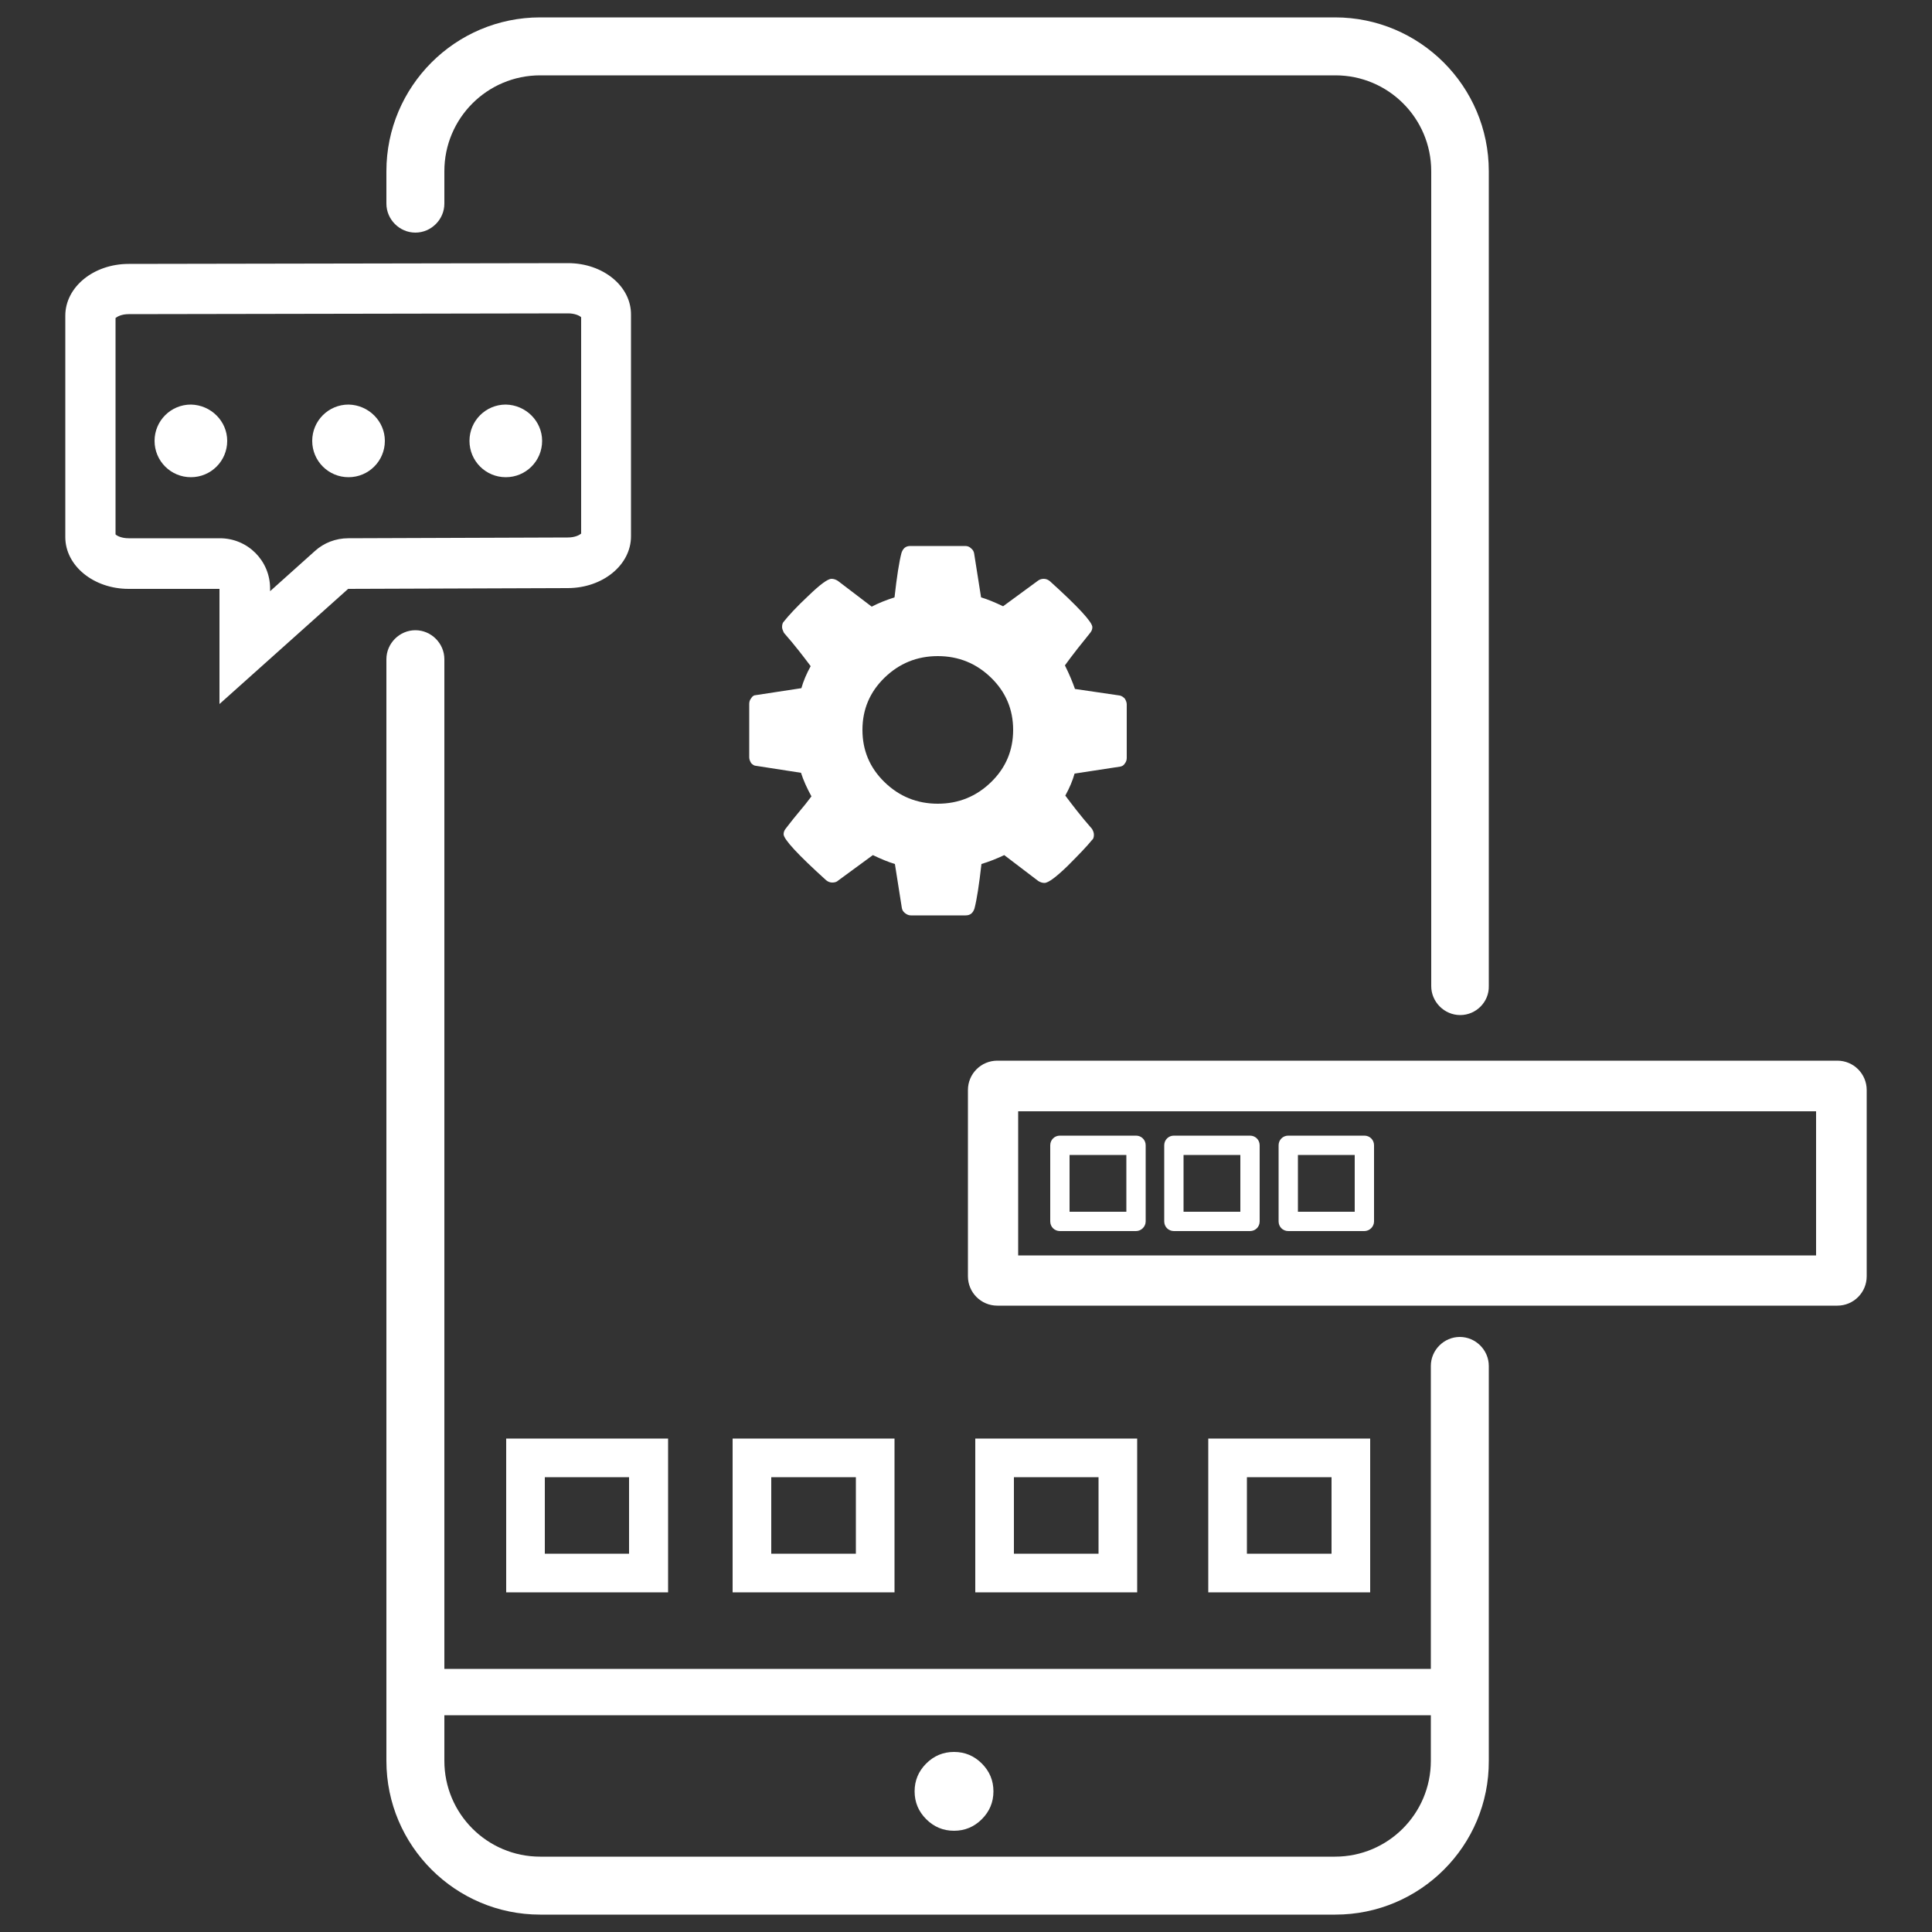 <?xml version="1.0" encoding="utf-8"?>
<!-- Generator: Adobe Illustrator 18.0.0, SVG Export Plug-In . SVG Version: 6.00 Build 0)  -->
<!DOCTYPE svg PUBLIC "-//W3C//DTD SVG 1.1//EN" "http://www.w3.org/Graphics/SVG/1.1/DTD/svg11.dtd">
<svg version="1.1" id="Layer_1" xmlns="http://www.w3.org/2000/svg" xmlns:xlink="http://www.w3.org/1999/xlink" x="0px" y="0px"
	 viewBox="0 0 500 500" enable-background="new 0 0 500 500" xml:space="preserve">
<rect x="0" y="0" width="500" height="500" fill="#333333" stroke="none"/>
<g>
	<g>
		<path fill="#FFFFFF" d="M345.6,495.5H139.8c-21.9,0-39.8-17.8-39.8-39.8V170.6c0-4.1,3.4-7.5,7.5-7.5s7.5,3.4,7.5,7.5v285.1
			c0,13.7,11.1,24.8,24.8,24.8h205.7c13.7,0,24.8-11.1,24.8-24.8V353.5c0-4.1,3.4-7.5,7.5-7.5s7.5,3.4,7.5,7.5v102.2
			C385.4,477.7,367.5,495.5,345.6,495.5z"/>
	</g>
	<g>
		<path fill="#FFFFFF" d="M377.9,262.7c-4.1,0-7.5-3.4-7.5-7.5V44.3c0-13.7-11.1-24.8-24.8-24.8H139.8c-13.7,0-24.8,11.1-24.8,24.8
			v8.4c0,4.1-3.4,7.5-7.5,7.5s-7.5-3.4-7.5-7.5v-8.4c0-21.9,17.8-39.8,39.8-39.8h205.7c21.9,0,39.8,17.8,39.8,39.8v210.9
			C385.4,259.3,382,262.7,377.9,262.7z"/>
	</g>
	<g>
		<path fill="#FFFFFF" d="M162.8,382.3v19.8H141v-19.8H162.8 M172.8,372.3H131v39.8h41.9V372.3L172.8,372.3z"/>
	</g>
	<g>
		<path fill="#FFFFFF" d="M221.5,382.3v19.8h-21.9v-19.8H221.5 M231.5,372.3h-41.9v39.8h41.9V372.3L231.5,372.3z"/>
	</g>
	<g>
		<path fill="#FFFFFF" d="M284.3,382.3v19.8h-21.9v-19.8H284.3 M294.3,372.3h-41.9v39.8h41.9V372.3L294.3,372.3z"/>
	</g>
	<g>
		<path fill="#FFFFFF" d="M344.6,382.3v19.8h-21.9v-19.8H344.6 M354.6,372.3h-41.9v39.8h41.9V372.3L354.6,372.3z"/>
	</g>
	<g>
		<path fill="#FFFFFF" d="M374.1,443.9H110.3c-3.3,0-6-2.7-6-6s2.7-6,6-6h263.8c3.3,0,6,2.7,6,6S377.4,443.9,374.1,443.9z"/>
	</g>
	<g>
		<path fill="#FFFFFF" d="M249.8,141.3h-14.2c-1.2,0-1.9,0.6-2.3,1.8c-0.6,2.3-1.2,6.1-1.8,11.5c-2.2,0.7-4.2,1.5-5.9,2.4l-8.8-6.7
			c-0.5-0.3-1-0.5-1.6-0.5c-1,0-3,1.5-6,4.4c-3.1,2.9-5.1,5.1-6.3,6.6c-0.4,0.4-0.5,0.9-0.5,1.5c0,0.4,0.2,0.9,0.5,1.5
			c2.9,3.3,5.1,6.2,6.9,8.6c-1.1,2-1.9,3.9-2.4,5.7l-11.8,1.8c-0.5,0-0.9,0.3-1.2,0.8c-0.4,0.5-0.5,1-0.5,1.5v13.8
			c0,0.5,0.2,1,0.5,1.5c0.4,0.4,0.8,0.7,1.3,0.7l11.6,1.8c0.6,1.9,1.5,3.9,2.7,6.1c-0.8,1.1-2,2.6-3.6,4.5c-1.6,1.9-2.6,3.3-3.1,3.9
			c-0.4,0.5-0.5,1-0.5,1.4c0,1.3,3.7,5.3,11,11.9c0.5,0.4,1,0.6,1.6,0.6c0.7,0,1.2-0.2,1.5-0.5l9-6.6c2.1,1,4,1.8,5.7,2.3l1.8,11.4
			c0.1,0.5,0.3,0.9,0.8,1.3c0.5,0.4,1,0.6,1.5,0.6h14.2c1.2,0,1.9-0.6,2.3-1.8c0.6-2.3,1.2-6.2,1.8-11.5c2-0.6,4-1.4,5.9-2.3
			l8.8,6.7c0.5,0.3,1,0.5,1.6,0.5c1,0,3-1.5,6-4.4c3-3,5.1-5.2,6.3-6.7c0.4-0.3,0.5-0.8,0.5-1.4c0-0.5-0.2-1-0.5-1.5
			c-2.9-3.3-5.1-6.2-6.9-8.6c1.1-2,1.9-3.9,2.4-5.7l11.8-1.8c0.5-0.1,0.9-0.3,1.2-0.8c0.4-0.5,0.5-1,0.5-1.5v-13.8
			c0-0.5-0.2-1-0.5-1.5c-0.4-0.4-0.8-0.7-1.3-0.8l-11.6-1.7c-0.6-1.7-1.4-3.7-2.6-6.1c0.8-1.1,1.9-2.6,3.4-4.5
			c1.5-1.9,2.6-3.2,3.2-4c0.4-0.5,0.5-1,0.5-1.4c0-1.3-3.7-5.3-11-11.9c-0.5-0.4-1-0.6-1.6-0.6c-0.6,0-1.1,0.2-1.5,0.5l-9,6.6
			c-2.1-1-4-1.8-5.7-2.3l-1.8-11.4c-0.1-0.5-0.3-0.9-0.8-1.3C250.9,141.5,250.4,141.3,249.8,141.3L249.8,141.3z M242.7,208
			c-5.4,0-10-1.9-13.8-5.6c-3.8-3.7-5.7-8.2-5.7-13.5c0-5.3,1.9-9.8,5.7-13.5c3.8-3.7,8.4-5.6,13.8-5.6c5.4,0,10,1.9,13.8,5.6
			c3.8,3.7,5.7,8.2,5.7,13.5c0,5.3-1.9,9.8-5.7,13.5C252.7,206.1,248.1,208,242.7,208L242.7,208z"/>
	</g>
	<g>
		<path fill="#FFFFFF" d="M246.9,453.4c-2.8,0-5.2,1-7.2,3c-2,2-3,4.4-3,7.2c0,2.8,1,5.2,3,7.2c2,2,4.4,3,7.2,3c2.8,0,5.2-1,7.2-3
			c2-2,3-4.4,3-7.2c0-2.8-1-5.2-3-7.2C252.1,454.4,249.7,453.4,246.9,453.4L246.9,453.4z"/>
	</g>
	<g>
		<g>
			<g>
				<path fill="#FFFFFF" d="M294,318.6h-19.7c-1.4,0-2.5-1.1-2.5-2.5v-19.7c0-1.4,1.1-2.5,2.5-2.5H294c1.4,0,2.5,1.1,2.5,2.5v19.7
					C296.5,317.5,295.3,318.6,294,318.6z M276.8,313.6h14.7v-14.7h-14.7V313.6z"/>
			</g>
		</g>
		<g>
			<g>
				<path fill="#FFFFFF" d="M323.5,318.6h-19.7c-1.4,0-2.5-1.1-2.5-2.5v-19.7c0-1.4,1.1-2.5,2.5-2.5h19.7c1.4,0,2.5,1.1,2.5,2.5
					v19.7C326,317.5,324.9,318.6,323.5,318.6z M306.3,313.6H321v-14.7h-14.7V313.6z"/>
			</g>
		</g>
		<g>
			<g>
				<path fill="#FFFFFF" d="M353.1,318.6h-19.7c-1.4,0-2.5-1.1-2.5-2.5v-19.7c0-1.4,1.1-2.5,2.5-2.5h19.7c1.4,0,2.5,1.1,2.5,2.5
					v19.7C355.6,317.5,354.4,318.6,353.1,318.6z M335.9,313.6h14.7v-14.7h-14.7V313.6z"/>
			</g>
		</g>
	</g>
	<g>
		<path fill="#FFFFFF" d="M475.5,337.9H258.1c-4.2,0-7.6-3.4-7.6-7.6v-48.2c0-4.2,3.4-7.6,7.6-7.6h217.4c4.2,0,7.6,3.4,7.6,7.6v48.2
			C483.1,334.5,479.7,337.9,475.5,337.9z M263.5,324.9h206.5v-37.3H263.5V324.9z"/>
	</g>
	<g>
		<path fill="#FFFFFF" d="M147,81.1c1.8,0,3,0.6,3.4,1v56c-0.5,0.4-1.6,1-3.5,1l-56.8,0.2c-3.2,0-6.3,1.2-8.6,3.3l-11.6,10.4v-0.7
			c0-7.2-5.8-13-13-13H33.3c-1.8,0-3-0.6-3.4-1v-56c0.5-0.4,1.6-1,3.4-1L147,81.1 M147,68.1L33.3,68.3c-9.1,0-16.4,6-16.4,13.4V139
			c0,7.4,7.3,13.4,16.4,13.4h23.5v29.8l33.3-29.8l56.8-0.2c9.1,0,16.4-6,16.4-13.4V81.5C163.4,74.1,156.1,68.1,147,68.1L147,68.1z"
			/>
	</g>
	<g>
		<path fill="#FFFFFF" d="M58.8,114.1c0,5.2-4.2,9.4-9.4,9.4c-5.2,0-9.4-4.2-9.4-9.4c0-5.2,4.2-9.4,9.4-9.4
			C54.6,104.8,58.8,109,58.8,114.1L58.8,114.1z M58.8,114.1"/>
	</g>
	<g>
		<path fill="#FFFFFF" d="M99.6,114.1c0,5.2-4.2,9.4-9.4,9.4c-5.2,0-9.4-4.2-9.4-9.4c0-5.2,4.2-9.4,9.4-9.4
			C95.4,104.8,99.6,109,99.6,114.1L99.6,114.1z M99.6,114.1"/>
	</g>
	<g>
		<path fill="#FFFFFF" d="M140.3,114.1c0,5.2-4.2,9.4-9.4,9.4c-5.2,0-9.4-4.2-9.4-9.4c0-5.2,4.2-9.4,9.4-9.4
			C136.1,104.8,140.3,109,140.3,114.1L140.3,114.1z M140.3,114.1"/>
	</g>
</g>
</svg>
